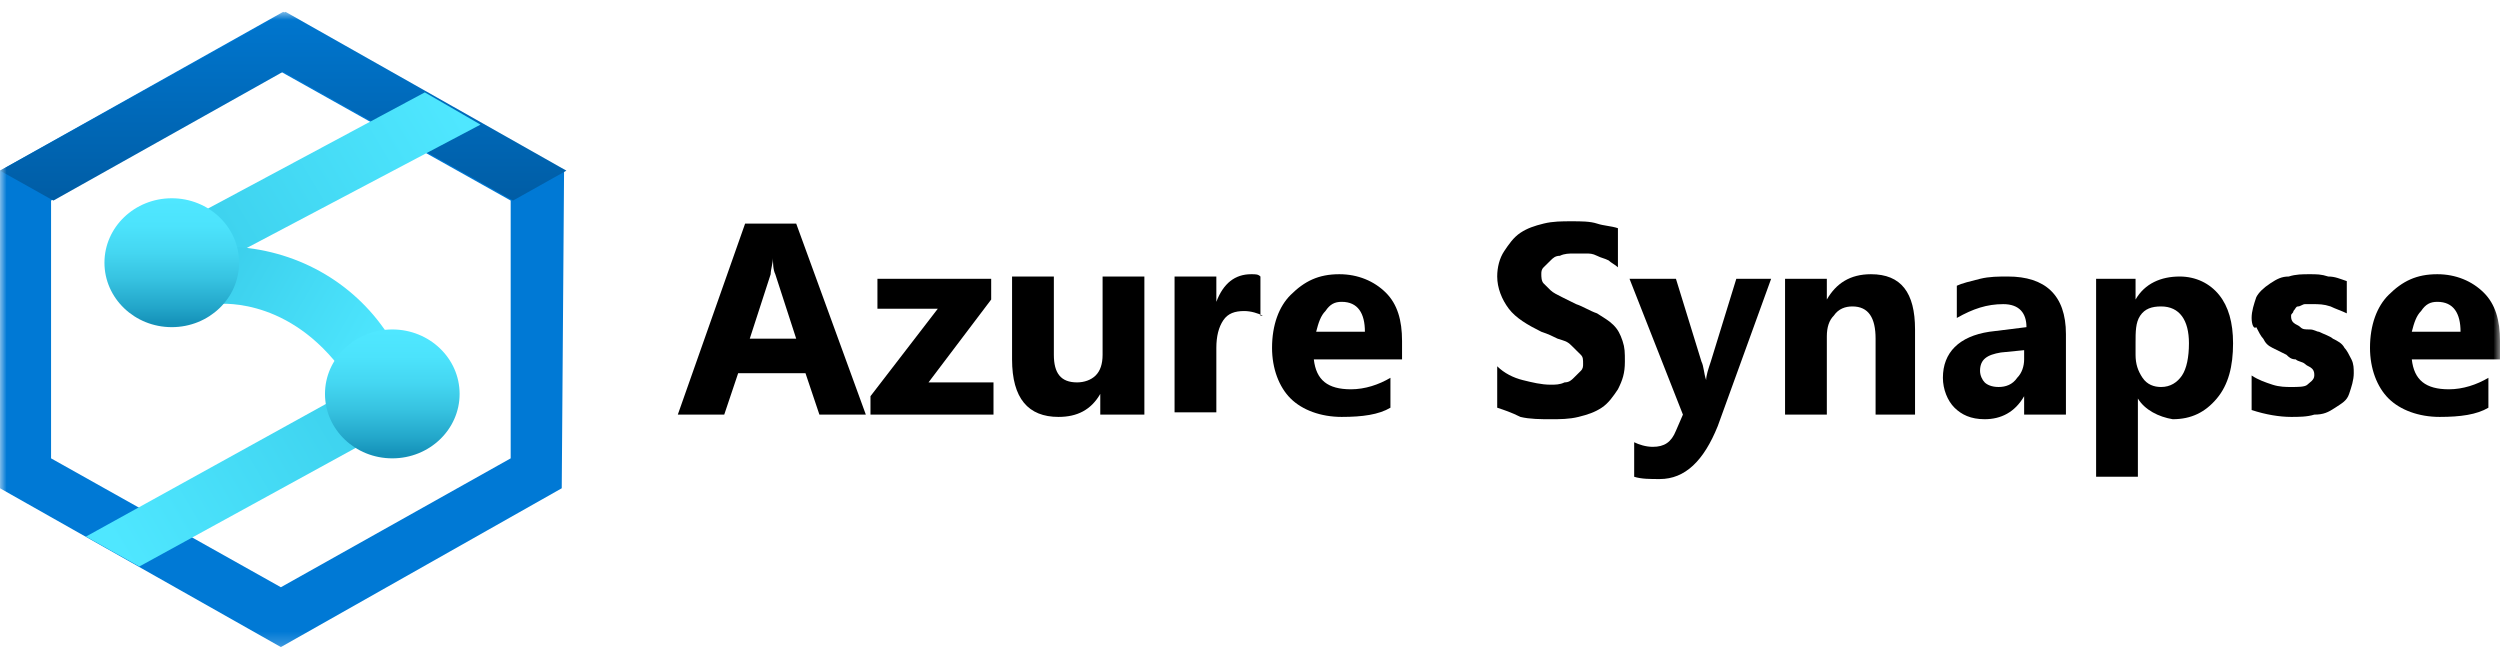 <svg width="188" height="49" viewBox="0 0 188 49" fill="none" xmlns="http://www.w3.org/2000/svg">
<g clip-path="url(#clip0_16518_676)">
<mask id="mask0_16518_676" style="mask-type:luminance" maskUnits="userSpaceOnUse" x="0" y="0" width="188" height="49">
<path d="M188 0.797H0V48.797H188V0.797Z" fill="white"/>
</mask>
<g mask="url(#mask0_16518_676)">
<path d="M42.418 12.833L21.296 0.89L0 12.833V36.718L21.122 48.66L42.243 36.718L42.418 12.833ZM21.122 44.16L3.84 34.468V15.083L21.122 5.39L38.403 15.083V34.468L21.122 44.16Z" fill="#0079D5"/>
<path d="M4.015 15.083L21.296 5.39L38.578 15.083L42.593 12.833L21.471 0.89L0 12.833L4.015 15.083Z" fill="url(#paint0_linear_16518_676)"/>
<path d="M14.489 20.794L10.299 18.544L31.945 6.948L36.134 9.371L14.489 20.794Z" fill="url(#paint1_linear_16518_676)"/>
<path d="M10.474 42.602L6.459 40.352L27.755 28.583L31.944 30.833L10.474 42.602Z" fill="url(#paint2_linear_16518_676)"/>
<path d="M16.234 22.871C16.234 22.871 21.296 22.179 25.486 27.544C25.486 27.544 31.77 28.756 29.151 25.121C26.533 21.14 22.169 18.717 17.281 18.544C17.281 18.544 13.79 19.756 16.234 22.871Z" fill="url(#paint3_linear_16518_676)"/>
<path d="M29.501 34.468C32.296 34.468 34.563 32.298 34.563 29.621C34.563 26.945 32.296 24.775 29.501 24.775C26.705 24.775 24.439 26.945 24.439 29.621C24.439 32.298 26.705 34.468 29.501 34.468Z" fill="url(#paint4_linear_16518_676)"/>
<path d="M12.917 24.602C15.713 24.602 17.98 22.432 17.98 19.756C17.98 17.079 15.713 14.909 12.917 14.909C10.122 14.909 7.855 17.079 7.855 19.756C7.855 22.432 10.122 24.602 12.917 24.602Z" fill="url(#paint5_linear_16518_676)"/>
<path d="M65.111 31.179H61.619L60.572 28.064H55.51L54.463 31.179H50.971L56.033 16.813H59.874L65.111 31.179ZM59.874 25.467L58.302 20.621C58.128 20.275 58.128 19.756 58.128 19.41C58.128 19.756 57.954 20.275 57.954 20.621L56.383 25.467H59.874Z" fill="black"/>
<path d="M74.537 31.179H65.46V29.794L70.522 23.217H65.983V20.967H74.537V22.525L69.824 28.756H74.711V31.179H74.537Z" fill="black"/>
<path d="M85.883 31.179H82.741V29.621C82.043 30.833 80.995 31.352 79.599 31.352C77.329 31.352 76.107 29.968 76.107 27.025V20.794H79.25V26.679C79.25 28.064 79.773 28.756 80.995 28.756C81.519 28.756 82.043 28.583 82.392 28.237C82.741 27.89 82.915 27.371 82.915 26.679V20.794H86.057V31.179H85.883Z" fill="black"/>
<path d="M94.96 23.737C94.611 23.564 94.087 23.39 93.564 23.39C92.865 23.39 92.342 23.564 91.992 24.083C91.643 24.602 91.469 25.294 91.469 26.16V31.006H88.327V20.794H91.469V22.698C91.992 21.314 92.865 20.621 94.087 20.621C94.436 20.621 94.611 20.621 94.785 20.794V23.737H94.96Z" fill="black"/>
<path d="M105.434 27.025H98.8C98.975 28.583 99.848 29.275 101.594 29.275C102.641 29.275 103.688 28.929 104.561 28.41V30.66C103.688 31.179 102.466 31.352 100.895 31.352C99.324 31.352 97.927 30.833 97.055 29.968C96.182 29.102 95.658 27.717 95.658 26.16C95.658 24.429 96.182 23.044 97.055 22.179C98.102 21.14 99.15 20.621 100.721 20.621C102.117 20.621 103.339 21.14 104.212 22.006C105.085 22.871 105.434 24.083 105.434 25.64V27.025ZM102.641 24.948C102.641 23.564 102.117 22.698 100.895 22.698C100.372 22.698 100.022 22.871 99.673 23.39C99.324 23.737 99.15 24.256 98.975 24.948H102.641Z" fill="black"/>
<path d="M112.59 30.66V27.544C113.114 28.064 113.812 28.41 114.511 28.583C115.209 28.756 115.907 28.929 116.606 28.929C116.954 28.929 117.303 28.929 117.653 28.756C118.002 28.756 118.176 28.583 118.351 28.41C118.525 28.237 118.7 28.064 118.875 27.89C119.049 27.718 119.049 27.544 119.049 27.371C119.049 27.025 119.049 26.852 118.875 26.679C118.7 26.506 118.525 26.333 118.176 25.987C117.827 25.641 117.653 25.641 117.129 25.467C116.78 25.294 116.431 25.121 115.907 24.948C114.86 24.429 113.987 23.91 113.463 23.218C112.94 22.525 112.59 21.66 112.59 20.794C112.59 20.102 112.765 19.41 113.114 18.89C113.463 18.371 113.812 17.852 114.336 17.506C114.86 17.16 115.384 16.986 116.081 16.813C116.78 16.64 117.478 16.64 118.176 16.64C118.875 16.64 119.573 16.64 120.097 16.813C120.62 16.986 121.144 16.986 121.668 17.16V20.102C121.493 19.929 121.144 19.756 120.969 19.583C120.62 19.41 120.446 19.41 120.097 19.236C119.747 19.064 119.573 19.064 119.224 19.064C118.875 19.064 118.7 19.064 118.351 19.064C118.002 19.064 117.653 19.064 117.303 19.236C116.954 19.236 116.78 19.41 116.606 19.583C116.431 19.756 116.256 19.929 116.081 20.102C115.907 20.275 115.907 20.448 115.907 20.621C115.907 20.794 115.907 21.14 116.081 21.314C116.256 21.487 116.431 21.66 116.606 21.833C116.78 22.006 117.129 22.179 117.478 22.352C117.827 22.525 118.176 22.698 118.525 22.871C119.049 23.044 119.573 23.39 120.097 23.564C120.62 23.91 120.969 24.083 121.318 24.429C121.668 24.775 121.842 25.121 122.017 25.641C122.191 26.16 122.191 26.506 122.191 27.198C122.191 28.064 122.017 28.583 121.668 29.275C121.318 29.794 120.969 30.314 120.446 30.66C119.922 31.006 119.398 31.179 118.7 31.352C118.002 31.525 117.303 31.525 116.606 31.525C115.907 31.525 115.034 31.525 114.336 31.352C113.638 31.006 113.114 30.833 112.59 30.66Z" fill="black"/>
<path d="M133.189 20.967L129.174 32.045C128.126 34.641 126.73 36.025 124.81 36.025C124.112 36.025 123.413 36.025 122.89 35.852V33.256C123.239 33.429 123.762 33.602 124.286 33.602C125.159 33.602 125.683 33.256 126.031 32.391L126.556 31.179L122.54 20.967H126.031L127.952 27.198C128.126 27.544 128.126 28.064 128.301 28.583C128.301 28.237 128.475 27.718 128.65 27.198L130.57 20.967H133.189Z" fill="black"/>
<path d="M144.186 31.179H141.044V25.468C141.044 23.91 140.52 23.044 139.298 23.044C138.775 23.044 138.251 23.217 137.902 23.737C137.553 24.083 137.378 24.602 137.378 25.294V31.179H134.236V20.967H137.378V22.525C138.076 21.314 139.124 20.621 140.695 20.621C142.964 20.621 144.011 22.006 144.011 24.775V31.179H144.186Z" fill="black"/>
<path d="M155.183 31.179H152.215V29.794C151.517 31.006 150.47 31.525 149.248 31.525C148.2 31.525 147.502 31.179 146.979 30.66C146.455 30.141 146.106 29.275 146.106 28.41C146.106 26.506 147.327 25.294 149.597 24.948L152.39 24.602C152.39 23.564 151.866 22.871 150.644 22.871C149.422 22.871 148.375 23.217 147.153 23.91V21.487C147.502 21.314 148.2 21.14 148.899 20.967C149.597 20.794 150.295 20.794 150.993 20.794C153.786 20.794 155.358 22.179 155.358 25.121V31.179H155.183ZM152.215 27.025V26.333L150.47 26.506C149.422 26.679 148.899 27.025 148.899 27.89C148.899 28.237 149.073 28.583 149.248 28.756C149.422 28.929 149.771 29.102 150.295 29.102C150.819 29.102 151.343 28.929 151.692 28.41C152.041 28.064 152.215 27.544 152.215 27.025Z" fill="black"/>
<path d="M160.769 29.968V35.852H157.627V20.967H160.594V22.525C161.292 21.314 162.514 20.794 163.911 20.794C165.133 20.794 166.18 21.314 166.878 22.179C167.577 23.044 167.926 24.256 167.926 25.814C167.926 27.544 167.577 28.929 166.704 29.968C165.831 31.006 164.783 31.525 163.387 31.525C162.34 31.352 161.292 30.833 160.769 29.968ZM160.594 25.814V26.679C160.594 27.371 160.769 27.89 161.118 28.41C161.467 28.929 161.991 29.102 162.514 29.102C163.213 29.102 163.736 28.756 164.086 28.237C164.435 27.717 164.609 26.852 164.609 25.814C164.609 24.083 163.911 23.044 162.514 23.044C161.816 23.044 161.292 23.217 160.943 23.737C160.594 24.256 160.594 24.948 160.594 25.814Z" fill="black"/>
<path d="M169.322 30.833V28.237C169.846 28.583 170.369 28.756 170.893 28.929C171.417 29.102 171.941 29.102 172.29 29.102C172.813 29.102 173.337 29.102 173.512 28.929C173.686 28.756 174.035 28.583 174.035 28.237C174.035 28.064 174.035 27.891 173.861 27.717C173.686 27.544 173.512 27.544 173.337 27.371C173.163 27.198 172.813 27.198 172.639 27.025C172.29 27.025 172.115 26.852 171.941 26.679C171.591 26.506 171.242 26.333 170.893 26.16C170.544 25.987 170.369 25.814 170.195 25.468C170.021 25.294 169.846 24.948 169.671 24.602C169.497 24.775 169.322 24.429 169.322 23.91C169.322 23.39 169.497 22.871 169.671 22.352C169.846 22.006 170.195 21.66 170.719 21.314C171.242 20.967 171.591 20.794 172.115 20.794C172.639 20.621 173.163 20.621 173.686 20.621C174.21 20.621 174.559 20.621 175.083 20.794C175.606 20.794 175.955 20.967 176.479 21.14V23.564C176.13 23.39 175.606 23.217 175.257 23.044C174.733 22.871 174.385 22.871 173.861 22.871C173.686 22.871 173.512 22.871 173.337 22.871C173.163 22.871 172.988 23.044 172.813 23.044C172.639 23.044 172.639 23.217 172.464 23.39C172.464 23.564 172.29 23.564 172.29 23.737C172.29 23.91 172.29 24.083 172.464 24.256C172.639 24.429 172.813 24.429 172.988 24.602C173.163 24.775 173.337 24.775 173.686 24.775C174.035 24.775 174.21 24.948 174.385 24.948C174.733 25.121 175.257 25.294 175.432 25.468C175.781 25.64 176.13 25.814 176.305 26.16C176.479 26.333 176.654 26.679 176.828 27.025C177.003 27.371 177.003 27.717 177.003 28.064C177.003 28.583 176.828 29.102 176.654 29.621C176.479 30.141 176.13 30.314 175.606 30.66C175.083 31.006 174.733 31.179 174.035 31.179C173.512 31.352 172.813 31.352 172.29 31.352C171.417 31.352 170.369 31.179 169.322 30.833Z" fill="black"/>
<path d="M188 27.025H181.367C181.541 28.583 182.413 29.275 184.16 29.275C185.207 29.275 186.255 28.929 187.128 28.41V30.66C186.255 31.179 185.033 31.352 183.462 31.352C181.89 31.352 180.494 30.833 179.622 29.968C178.749 29.102 178.224 27.717 178.224 26.16C178.224 24.429 178.749 23.044 179.622 22.179C180.668 21.14 181.716 20.621 183.288 20.621C184.684 20.621 185.906 21.14 186.778 22.006C187.651 22.871 188 24.083 188 25.64V27.025ZM185.033 24.948C185.033 23.564 184.51 22.698 183.288 22.698C182.763 22.698 182.413 22.871 182.066 23.39C181.716 23.737 181.541 24.256 181.367 24.948H185.033Z" fill="black"/>
</g>
</g>
<defs>
<linearGradient id="paint0_linear_16518_676" x1="21.18" y1="0.747" x2="21.18" y2="16.035" gradientUnits="userSpaceOnUse">
<stop stop-color="#0077D0"/>
<stop offset="1" stop-color="#005BA2"/>
</linearGradient>
<linearGradient id="paint1_linear_16518_676" x1="13.176" y1="19.798" x2="33.832" y2="7.476" gradientUnits="userSpaceOnUse">
<stop stop-color="#3ACEEB"/>
<stop offset="1" stop-color="#4FE7FF"/>
</linearGradient>
<linearGradient id="paint2_linear_16518_676" x1="29.726" y1="29.472" x2="9.138" y2="41.626" gradientUnits="userSpaceOnUse">
<stop stop-color="#3ACEEB"/>
<stop offset="1" stop-color="#4FE7FF"/>
</linearGradient>
<linearGradient id="paint3_linear_16518_676" x1="16.234" y1="19.204" x2="29.027" y2="26.628" gradientUnits="userSpaceOnUse">
<stop stop-color="#3ACEEB"/>
<stop offset="1" stop-color="#4FE7FF"/>
</linearGradient>
<linearGradient id="paint4_linear_16518_676" x1="29.45" y1="34.12" x2="29.45" y2="24.887" gradientUnits="userSpaceOnUse">
<stop stop-color="#1592B9"/>
<stop offset="0.12" stop-color="#22A5C9"/>
<stop offset="0.35" stop-color="#36C2E0"/>
<stop offset="0.57" stop-color="#44D6F1"/>
<stop offset="0.79" stop-color="#4CE3FC"/>
<stop offset="1" stop-color="#4FE7FF"/>
</linearGradient>
<linearGradient id="paint5_linear_16518_676" x1="12.871" y1="24.283" x2="12.871" y2="15.04" gradientUnits="userSpaceOnUse">
<stop stop-color="#1592B9"/>
<stop offset="0.12" stop-color="#22A5C9"/>
<stop offset="0.35" stop-color="#36C2E0"/>
<stop offset="0.57" stop-color="#44D6F1"/>
<stop offset="0.79" stop-color="#4CE3FC"/>
<stop offset="1" stop-color="#4FE7FF"/>
</linearGradient>
<clipPath id="clip0_16518_676">
<rect width="188" height="48" fill="white" transform="translate(0 0.797)"/>
</clipPath>
</defs>
</svg>
